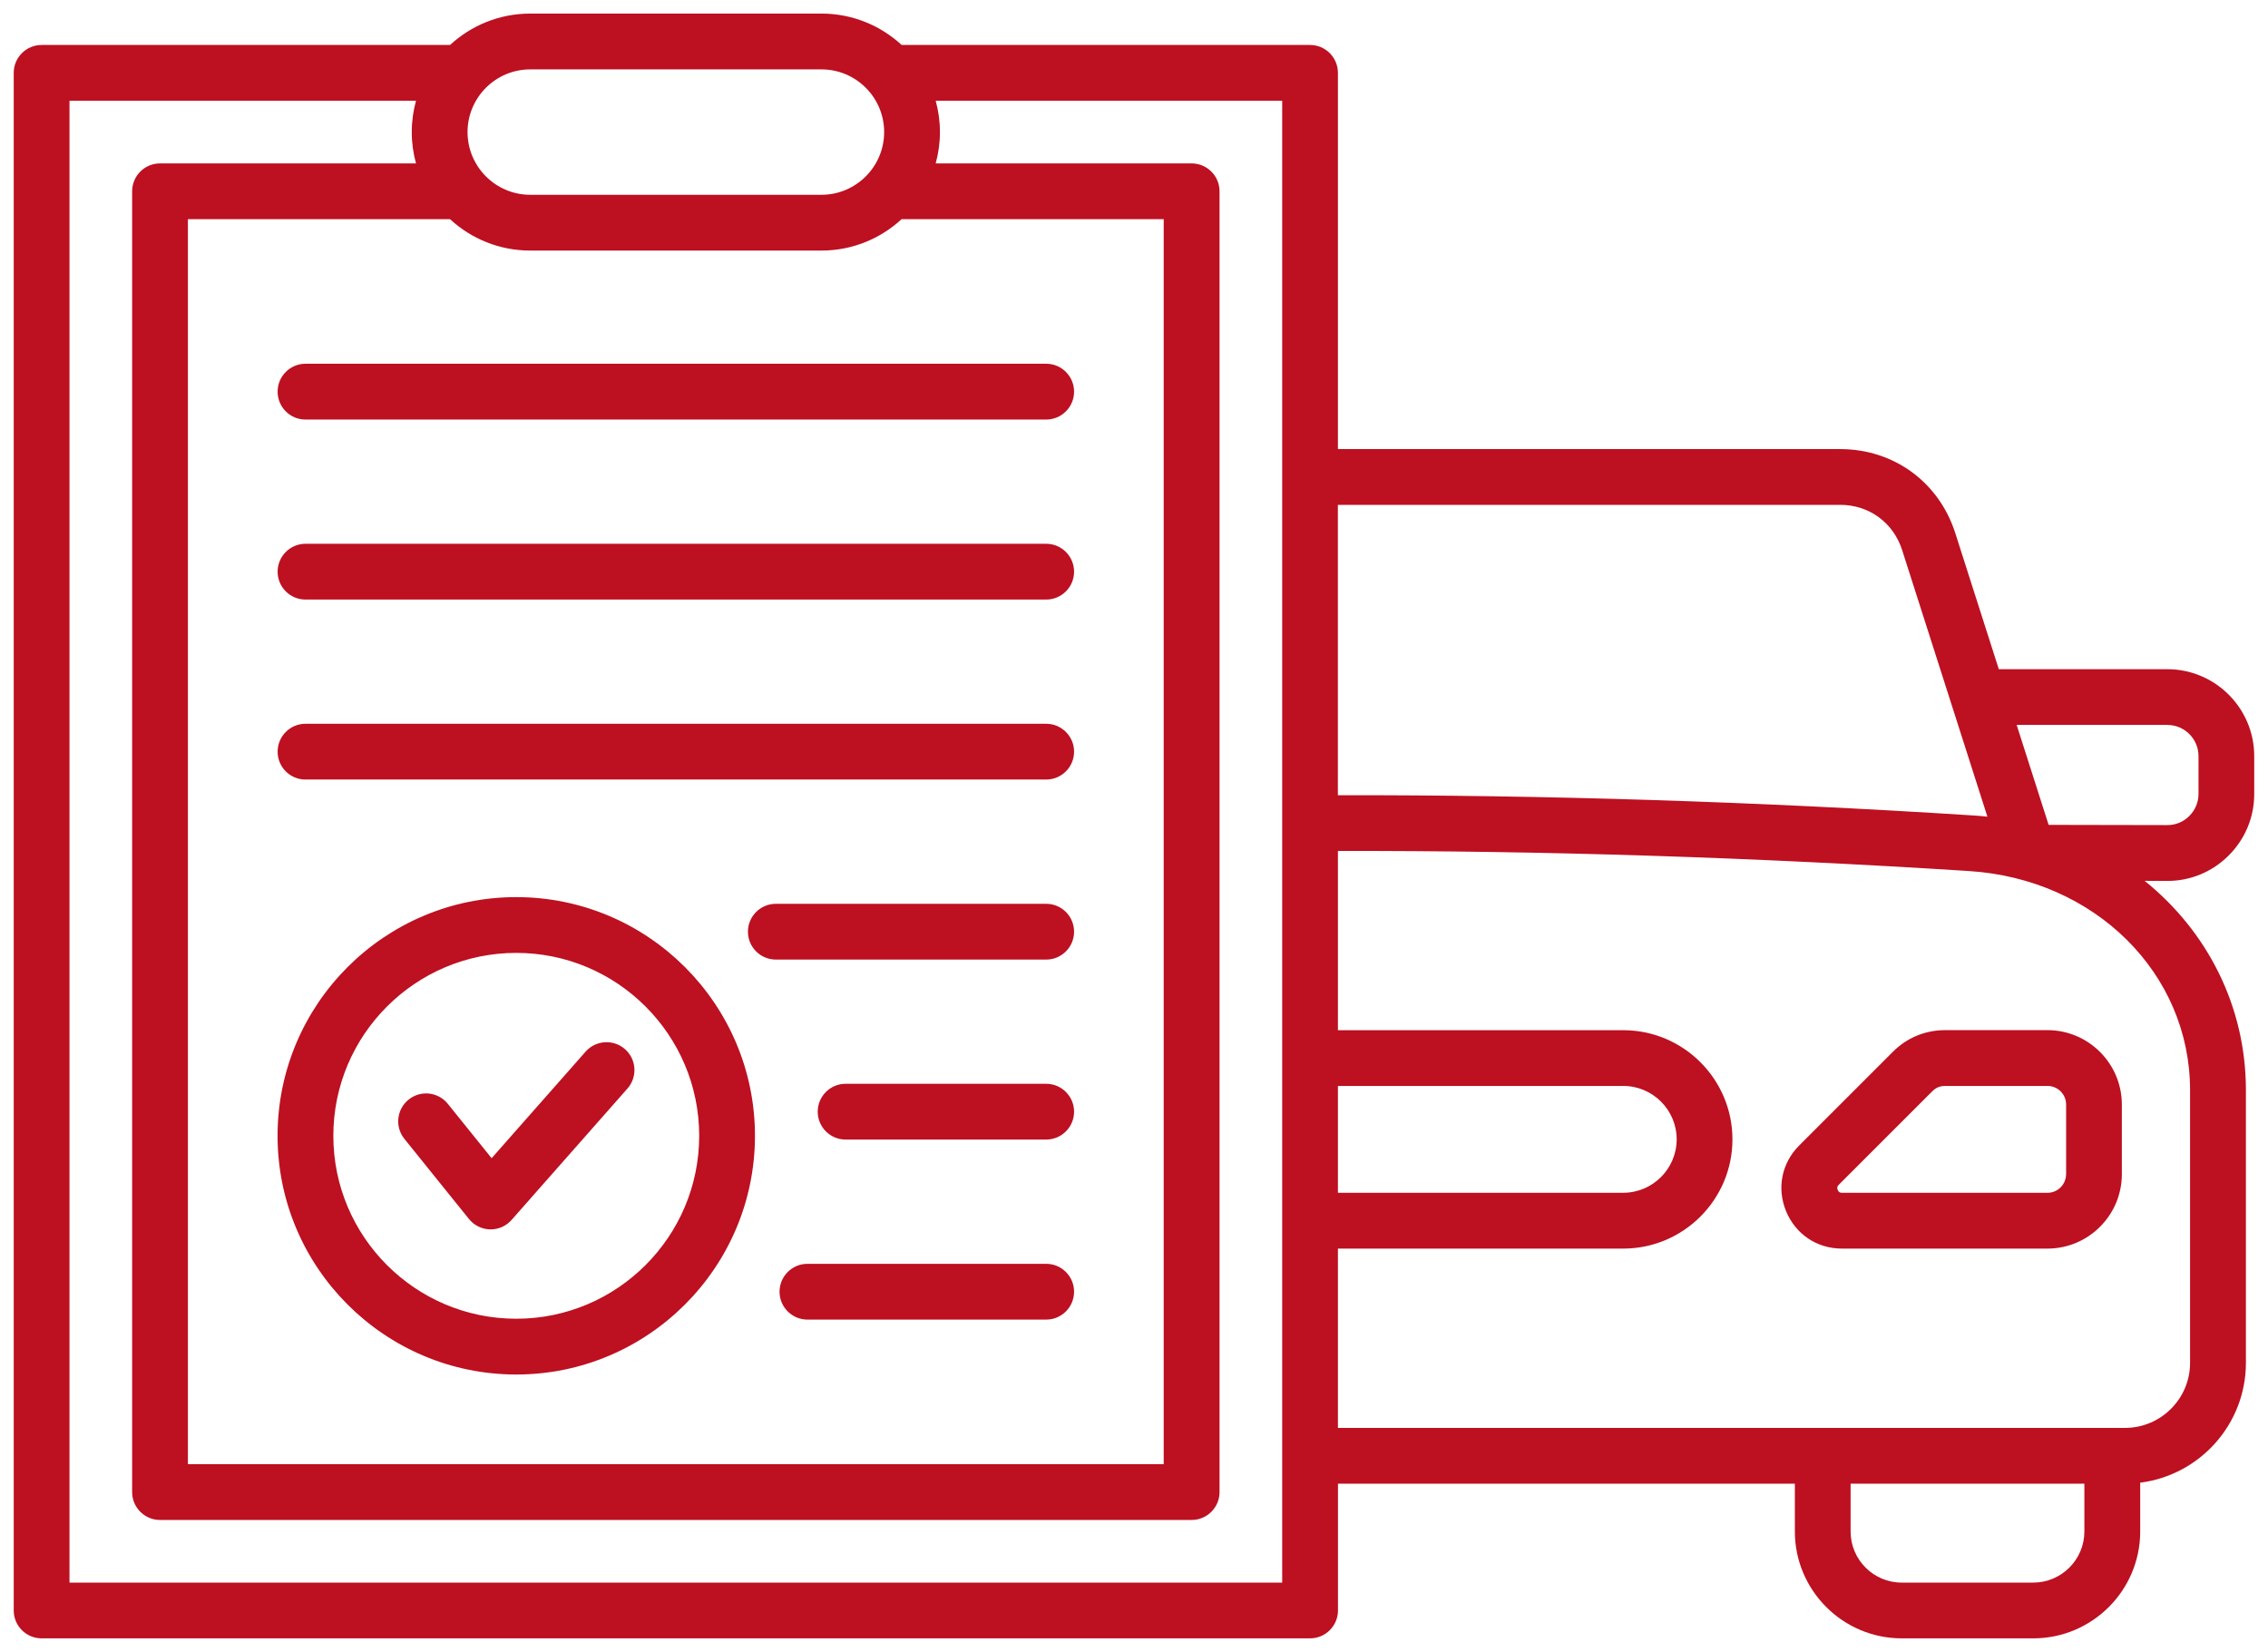 <?xml version="1.0" encoding="UTF-8"?> <svg xmlns="http://www.w3.org/2000/svg" width="81" height="59" viewBox="0 0 81 59" fill="none"><path d="M77.409 31.462C78.232 31.462 79.009 31.14 79.595 30.554C80.184 29.966 80.508 29.186 80.508 28.358V27.005C80.508 25.293 79.115 23.9 77.404 23.9H71.386L69.832 19.041C69.249 17.218 67.635 16.039 65.721 16.039H47.783V2.602C47.783 2.053 47.337 1.606 46.787 1.606H32.201C31.447 0.91 30.441 0.485 29.337 0.485H18.938C17.834 0.485 16.828 0.91 16.073 1.606H1.486C0.937 1.606 0.49 2.053 0.49 2.602V57.517C0.49 58.066 0.937 58.513 1.486 58.513H25.177H29.873H46.789C47.338 58.513 47.785 58.066 47.785 57.517V52.988H64.102V54.694C64.102 56.8 65.816 58.513 67.921 58.513H72.617C74.722 58.513 76.436 56.8 76.436 54.694V52.953C78.561 52.686 80.211 50.868 80.211 48.672V38.938C80.211 35.928 78.826 33.257 76.595 31.459L77.405 31.461C77.405 31.462 77.407 31.462 77.409 31.462ZM77.405 25.891C78.019 25.891 78.518 26.39 78.518 27.003V28.356C78.518 28.652 78.401 28.931 78.189 29.143C77.978 29.354 77.701 29.468 77.409 29.468H77.407L73.165 29.46L72.023 25.889H77.405V25.891ZM65.721 18.03C66.752 18.03 67.62 18.664 67.934 19.647L70.979 29.168C70.805 29.148 70.627 29.133 70.449 29.122C62.733 28.628 55.114 28.389 47.781 28.401V18.032H65.721V18.03ZM47.783 38.784H57.973C59.026 38.784 59.881 39.64 59.881 40.691C59.881 41.742 59.024 42.599 57.973 42.599H47.783V38.784ZM16.073 7.828C16.826 8.524 17.832 8.949 18.936 8.949H29.335C30.439 8.949 31.445 8.524 32.199 7.828H41.561V52.292H6.711V7.828H16.073ZM18.938 2.478H29.337C30.572 2.478 31.577 3.482 31.577 4.717C31.577 5.952 30.572 6.957 29.337 6.957H18.938C17.703 6.957 16.698 5.952 16.698 4.717C16.698 3.482 17.703 2.478 18.938 2.478ZM45.791 56.522H29.872H25.177H2.482V3.598H14.857C14.759 3.955 14.706 4.33 14.706 4.717C14.706 5.104 14.759 5.479 14.857 5.836H5.715C5.165 5.836 4.719 6.283 4.719 6.832V53.288C4.719 53.838 5.165 54.285 5.715 54.285H42.559C43.108 54.285 43.555 53.838 43.555 53.288V6.832C43.555 6.283 43.108 5.836 42.559 5.836H33.418C33.516 5.479 33.569 5.104 33.569 4.717C33.569 4.33 33.516 3.955 33.418 3.598H45.793V56.522H45.791ZM72.616 56.522H67.919C66.911 56.522 66.093 55.704 66.093 54.696V52.989H74.442V54.696C74.442 55.702 73.622 56.522 72.616 56.522ZM78.217 38.94V48.673C78.217 49.955 77.174 50.997 75.893 50.997H47.783V44.593H57.973C60.123 44.593 61.873 42.843 61.873 40.693C61.873 38.543 60.123 36.793 57.973 36.793H47.783V30.392C55.075 30.377 62.65 30.619 70.323 31.109C74.824 31.396 78.217 34.763 78.217 38.94ZM73.124 36.791H69.475C68.756 36.791 68.105 37.06 67.597 37.57L64.258 40.909C63.629 41.538 63.45 42.439 63.79 43.261C64.131 44.083 64.894 44.593 65.784 44.593H73.124C74.588 44.593 75.78 43.401 75.78 41.936V39.448C75.78 37.983 74.588 36.791 73.124 36.791ZM73.788 41.936C73.788 42.303 73.491 42.6 73.124 42.6H65.784C65.708 42.6 65.66 42.569 65.632 42.497C65.602 42.426 65.613 42.371 65.668 42.316L69.007 38.978C69.143 38.842 69.284 38.784 69.476 38.784H73.125C73.492 38.784 73.79 39.081 73.79 39.448V41.936H73.788ZM9.915 13.988C9.915 13.438 10.361 12.991 10.911 12.991H37.364C37.913 12.991 38.36 13.438 38.36 13.988C38.36 14.537 37.913 14.984 37.364 14.984H10.911C10.36 14.984 9.915 14.539 9.915 13.988ZM9.915 20.417C9.915 19.868 10.361 19.421 10.911 19.421H37.364C37.913 19.421 38.36 19.868 38.36 20.417C38.36 20.967 37.913 21.413 37.364 21.413H10.911C10.36 21.413 9.915 20.967 9.915 20.417ZM9.915 26.845C9.915 26.296 10.361 25.849 10.911 25.849H37.364C37.913 25.849 38.36 26.296 38.36 26.845C38.36 27.395 37.913 27.841 37.364 27.841H10.911C10.36 27.841 9.915 27.397 9.915 26.845ZM38.36 33.275C38.36 33.825 37.913 34.271 37.364 34.271H27.709C27.159 34.271 26.712 33.825 26.712 33.275C26.712 32.726 27.159 32.279 27.709 32.279H37.364C37.913 32.279 38.36 32.724 38.36 33.275ZM38.36 39.703C38.36 40.253 37.913 40.699 37.364 40.699H30.2C29.651 40.699 29.204 40.253 29.204 39.703C29.204 39.154 29.651 38.707 30.2 38.707H37.364C37.913 38.707 38.36 39.154 38.36 39.703ZM14.442 40.673C14.097 40.245 14.165 39.617 14.593 39.272C15.022 38.926 15.649 38.994 15.994 39.423L17.558 41.365L20.915 37.558C21.279 37.147 21.908 37.107 22.321 37.47C22.735 37.834 22.773 38.463 22.409 38.877L18.27 43.57C18.081 43.784 17.809 43.907 17.523 43.907C17.517 43.907 17.509 43.907 17.502 43.907C17.208 43.9 16.932 43.764 16.748 43.535L14.442 40.673ZM38.36 46.133C38.36 46.683 37.913 47.129 37.364 47.129H28.837C28.288 47.129 27.841 46.683 27.841 46.133C27.841 45.584 28.288 45.137 28.837 45.137H37.364C37.913 45.137 38.36 45.582 38.36 46.133ZM18.438 49.09C23.138 49.09 26.963 45.265 26.963 40.565C26.963 35.865 23.138 32.04 18.438 32.04C13.738 32.04 9.913 35.865 9.913 40.565C9.913 45.265 13.738 49.09 18.438 49.09ZM18.438 34.032C22.041 34.032 24.971 36.962 24.971 40.565C24.971 44.167 22.041 47.098 18.438 47.098C14.836 47.098 11.905 44.167 11.905 40.565C11.905 36.962 14.837 34.032 18.438 34.032Z" fill="#BD1021"></path></svg> 